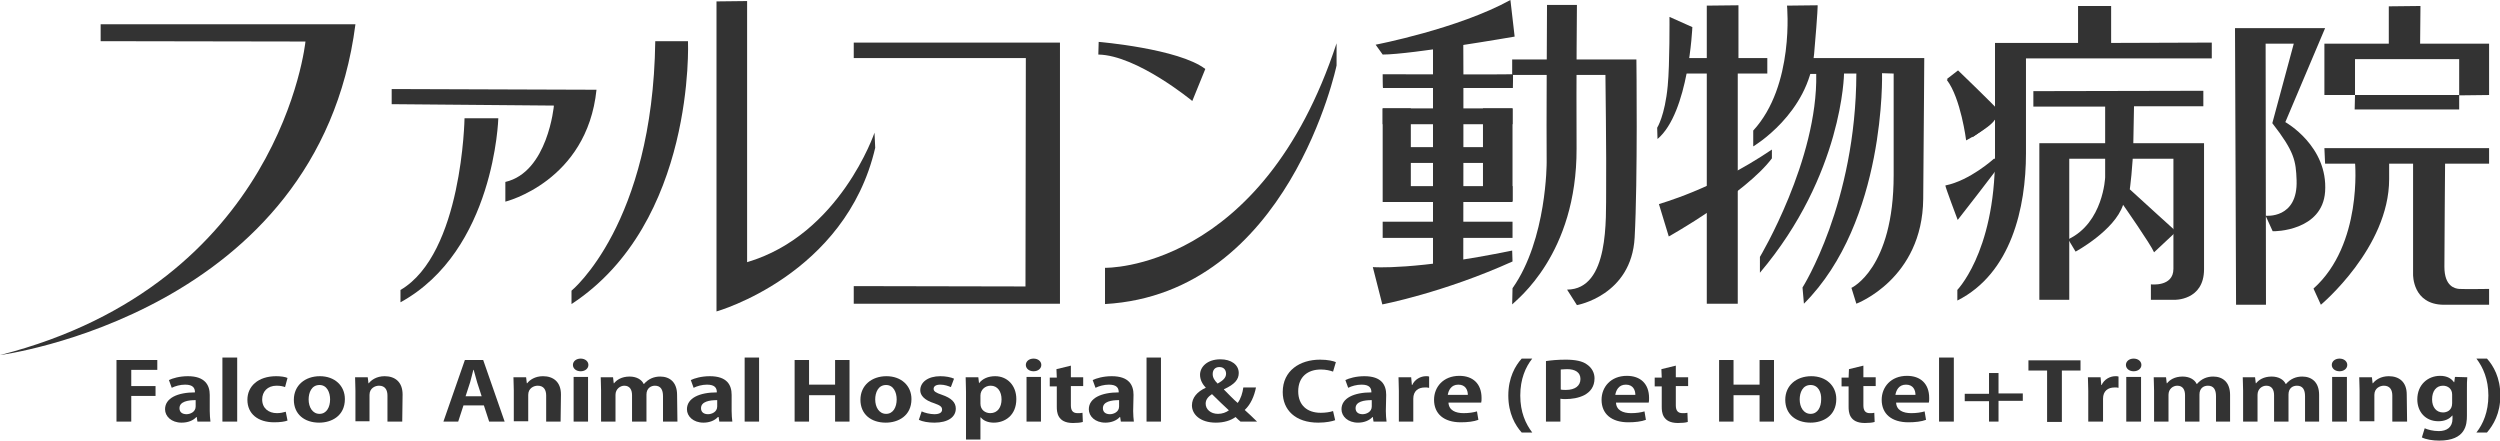 <?xml version="1.0" encoding="utf-8"?>
<!-- Generator: Adobe Illustrator 26.5.1, SVG Export Plug-In . SVG Version: 6.00 Build 0)  -->
<svg version="1.1" id="_レイヤー_2" xmlns="http://www.w3.org/2000/svg" xmlns:xlink="http://www.w3.org/1999/xlink" x="0px"
	 y="0px" viewBox="0 0 710.4 125.2" style="enable-background:new 0 0 710.4 125.2;" xml:space="preserve">
<style type="text/css">
	.st0{fill:#333333;}
</style>
<g id="_レイヤー_3">
	<g>
		<path class="st0" d="M33.1,119.8v-17.5h11.6v2.8h-7.4v4.6h6.9v2.8h-6.9v7.3L33.1,119.8L33.1,119.8z"/>
		<path class="st0" d="M59.6,116.8c0,1.1,0.1,2.2,0.2,3h-3.7l-0.2-1.3h-0.1c-0.9,1-2.4,1.6-4.2,1.6c-2.9,0-4.7-1.8-4.7-3.8
			c0-3.2,3.6-4.8,8.5-4.8c0-1.2-0.5-2.2-2.8-2.2c-1.4,0-2.8,0.4-3.8,0.9L48,108c1-0.5,3-1.1,5.4-1.1c4.8,0,6.2,2.5,6.2,5.3
			C59.6,112.2,59.6,116.8,59.6,116.8z M55.6,113.7c-2.2,0-4.6,0.4-4.6,2.3c0,1.2,0.9,1.7,2,1.7c1,0,2.6-0.6,2.6-2.2V113.7z"/>
		<path class="st0" d="M67.4,119.8h-4.2v-18.2h4.2V119.8z"/>
		<path class="st0" d="M81.7,119.5c-0.7,0.3-2.1,0.5-3.8,0.5c-4.6,0-7.6-2.4-7.6-6.4c0-3.8,3-6.7,8.2-6.7c1.3,0,2.6,0.2,3.2,0.5
			l-0.7,2.6c-0.5-0.2-1.3-0.4-2.4-0.4c-2.6,0-4.1,1.7-4.1,3.9c0,2.5,1.8,3.9,4.2,3.9c1,0,1.8-0.2,2.5-0.4L81.7,119.5L81.7,119.5z"/>
		<path class="st0" d="M98,113.4c0,4.8-3.8,6.7-7.3,6.7c-4.2,0-7.2-2.4-7.2-6.5s3.2-6.7,7.4-6.7S98,109.6,98,113.4z M90.8,109.4
			c-2.3,0-3.1,2.2-3.1,4.1c0,2.2,1.1,4.1,3.1,4.1s3-1.9,3-4.1C93.8,111.5,92.9,109.4,90.8,109.4L90.8,109.4z"/>
		<path class="st0" d="M143.4,119.8H139l-1.5-4.6h-5.8l-1.5,4.6H126l6.1-17.5h5.2L143.4,119.8z M136.9,112.7l-1.3-4
			c-0.3-1.1-0.7-2.5-1-3.6h-0.1c-0.3,1.1-0.6,2.5-0.9,3.5l-1.3,4H136.9L136.9,112.7z"/>
		<path class="st0" d="M159.3,119.8h-4.1v-7.4c0-1.5-0.6-2.8-2.4-2.8c-1.1,0-2.7,0.7-2.7,2.6v7.5H146V111c0-1.5-0.1-2.7-0.1-3.8h3.6
			l0.2,1.7h0.1c0.7-0.9,2.2-2,4.5-2c2.9,0,5.1,1.6,5.1,5.2L159.3,119.8L159.3,119.8z"/>
		<path class="st0" d="M114.3,119.8h-4.2v-7.4c0-1.5-0.6-2.8-2.4-2.8c-1.1,0-2.7,0.7-2.7,2.6v7.5H101V111c0-1.5-0.1-2.7-0.1-3.8h3.6
			l0.2,1.7h0.1c0.7-0.9,2.2-2,4.5-2c2.9,0,5.1,1.6,5.1,5.2L114.3,119.8L114.3,119.8z"/>
		<path class="st0" d="M165,105.5c-1.3,0-2.2-0.8-2.2-1.8s0.9-1.8,2.2-1.8s2.2,0.8,2.2,1.8S166.3,105.5,165,105.5z M167.1,119.8H163
			v-12.7h4.1V119.8z"/>
		<path class="st0" d="M192.5,119.8h-4.1v-7.2c0-1.8-0.6-3-2.3-3c-1.1,0-2.4,0.7-2.4,2.5v7.7h-4.1v-7.5c0-1.5-0.6-2.7-2.2-2.7
			c-1.1,0-2.5,0.9-2.5,2.6v7.6h-4.1V111c0-1.5-0.1-2.7-0.1-3.8h3.5l0.2,1.7h0.1c0.7-0.9,2.1-1.9,4.4-1.9c1.9,0,3.4,0.8,4,2.1h0.1
			c1.3-1.5,2.9-2.1,4.6-2.1c2.7,0,4.8,1.6,4.8,5.2L192.5,119.8L192.5,119.8z"/>
		<path class="st0" d="M207.9,116.8c0,1.1,0.1,2.2,0.2,3h-3.7l-0.2-1.3H204c-0.9,1-2.4,1.6-4.1,1.6c-2.9,0-4.7-1.8-4.7-3.8
			c0-3.2,3.6-4.8,8.5-4.8c0-1.2-0.5-2.2-2.8-2.2c-1.4,0-2.8,0.4-3.8,0.9l-0.8-2.2c1-0.5,3-1.1,5.4-1.1c4.9,0,6.2,2.5,6.2,5.3
			L207.9,116.8L207.9,116.8z M203.8,113.7c-2.2,0-4.6,0.4-4.6,2.3c0,1.2,0.9,1.7,2,1.7c1,0,2.6-0.6,2.6-2.2V113.7z"/>
		<path class="st0" d="M215.7,119.8h-4.1v-18.2h4.1V119.8z"/>
		<path class="st0" d="M241.4,119.8h-4.1v-7.5h-7.4v7.5h-4.1v-17.5h4.1v7h7.4v-7h4.1V119.8z"/>
		<path class="st0" d="M259,113.4c0,4.8-3.8,6.7-7.3,6.7c-4.2,0-7.2-2.4-7.2-6.5s3.2-6.7,7.4-6.7C256.1,106.9,259,109.6,259,113.4z
			 M251.8,109.4c-2.3,0-3.1,2.2-3.1,4.1c0,2.2,1.1,4.1,3.1,4.1s3-1.9,3-4.1C254.8,111.5,253.9,109.4,251.8,109.4z"/>
		<path class="st0" d="M270.2,110c-0.7-0.3-1.8-0.7-3-0.7c-1.3,0-1.9,0.5-1.9,1.2s0.6,1.1,2.4,1.7c2.6,0.9,3.9,2.1,3.9,3.9
			c0,2.4-2.2,4-6.1,4c-1.7,0-3.4-0.3-4.4-0.8l0.8-2.4c0.8,0.4,2.4,0.8,3.6,0.8c1.5,0,2.2-0.5,2.2-1.3s-0.5-1.2-2.2-1.8
			c-2.9-0.9-4-2.3-4-3.7c0-2.3,2.2-4,5.7-4c1.6,0,3,0.3,3.9,0.7L270.2,110L270.2,110z"/>
		<path class="st0" d="M278.2,108.9c1-1.3,2.6-2,4.6-2c3.4,0,6,2.6,6,6.5c0,4.7-3.3,6.7-6.4,6.7c-1.7,0-3-0.6-3.7-1.5h-0.1v6.3h-4.1
			v-13.6c0-1.6-0.1-3-0.1-4.1h3.6L278.2,108.9L278.2,108.9L278.2,108.9z M278.6,114.7c0,1.8,1.4,2.7,2.8,2.7c2.1,0,3.2-1.7,3.2-3.9
			s-1.1-3.9-3.1-3.9c-1.6,0-2.9,1.2-2.9,2.8L278.6,114.7L278.6,114.7z"/>
		<path class="st0" d="M293.7,105.5c-1.3,0-2.2-0.8-2.2-1.8s0.9-1.8,2.2-1.8s2.2,0.8,2.2,1.8S295,105.5,293.7,105.5z M295.8,119.8
			h-4.1v-12.7h4.1V119.8z"/>
		<path class="st0" d="M300.2,104.9l4.1-1v3.3h3.5v2.5h-3.5v5.5c0,1.5,0.6,2.2,1.9,2.2c0.6,0,0.9,0,1.4-0.1l0.1,2.6
			c-0.6,0.2-1.6,0.3-2.8,0.3c-4.5,0-4.6-3.2-4.6-4.6v-5.8h-2v-2.5h2L300.2,104.9L300.2,104.9z"/>
		<path class="st0" d="M322,116.8c0,1.1,0.1,2.2,0.2,3h-3.7l-0.2-1.3h-0.1c-0.9,1-2.4,1.6-4.1,1.6c-2.9,0-4.7-1.8-4.7-3.8
			c0-3.2,3.6-4.8,8.5-4.8c0-1.2-0.5-2.2-2.8-2.2c-1.4,0-2.8,0.4-3.8,0.9l-0.8-2.2c1-0.5,3-1.1,5.4-1.1c4.9,0,6.2,2.5,6.2,5.3
			L322,116.8L322,116.8z M318,113.7c-2.2,0-4.6,0.4-4.6,2.3c0,1.2,0.9,1.7,2,1.7c1,0,2.6-0.6,2.6-2.2L318,113.7L318,113.7z"/>
		<path class="st0" d="M329.9,119.8h-4.1v-18.2h4.1V119.8z"/>
		<path class="st0" d="M356.9,110.1c-0.5,2.5-1.5,4.8-3.2,6.4c1,0.9,2.2,2,3.5,3.3h-4.7c-0.5-0.4-0.9-0.8-1.4-1.3
			c-1.4,1-3.3,1.6-5.6,1.6c-4.5,0-6.8-2.4-6.8-4.9c0-2.2,1.5-3.9,3.9-5v-0.1c-1-1-1.6-2.3-1.6-3.6c0-2.2,2-4.4,5.8-4.4
			c3,0,5.2,1.5,5.2,3.9c0,1.8-1.1,3.2-4.2,4.6v0.1c1.2,1.2,2.7,2.8,3.9,3.8c0.9-1.2,1.4-2.9,1.6-4.4L356.9,110.1L356.9,110.1z
			 M349.2,116.6c-1.3-1.2-3.1-2.9-4.8-4.6c-0.9,0.6-1.8,1.4-1.8,2.7c0,1.6,1.4,2.9,3.5,2.9C347.3,117.6,348.4,117.2,349.2,116.6
			L349.2,116.6z M344.6,106.3c0,1,0.5,1.8,1.4,2.7c1.6-0.9,2.4-1.7,2.4-2.8c0-0.9-0.5-1.9-1.9-1.9S344.6,105.3,344.6,106.3
			L344.6,106.3z"/>
		<path class="st0" d="M379.4,119.4c-0.8,0.3-2.5,0.7-4.8,0.7c-6.5,0-10.1-3.6-10.1-8.7c0-6.1,4.9-9.2,10.6-9.2
			c2.3,0,3.8,0.4,4.5,0.7l-0.8,2.7c-0.8-0.3-2-0.6-3.5-0.6c-3.6,0-6.4,2-6.4,6.2c0,3.9,2.5,6.1,6.4,6.1c1.3,0,2.7-0.2,3.5-0.5
			L379.4,119.4L379.4,119.4z"/>
		<path class="st0" d="M393.8,116.8c0,1.1,0.1,2.2,0.2,3h-3.7l-0.2-1.3H390c-0.9,1-2.4,1.6-4.1,1.6c-2.9,0-4.7-1.8-4.7-3.8
			c0-3.2,3.6-4.8,8.5-4.8c0-1.2-0.5-2.2-2.8-2.2c-1.4,0-2.8,0.4-3.8,0.9l-0.8-2.2c1-0.5,3-1.1,5.4-1.1c4.9,0,6.2,2.5,6.2,5.3
			L393.8,116.8L393.8,116.8z M389.8,113.7c-2.2,0-4.6,0.4-4.6,2.3c0,1.2,0.9,1.7,2,1.7c1,0,2.6-0.6,2.6-2.2L389.8,113.7L389.8,113.7
			z"/>
		<path class="st0" d="M406,110.2c-0.3-0.1-0.6-0.1-1.1-0.1c-1.9,0-3.3,1-3.3,3.2v6.5h-4.1v-8.7c0-1.6-0.1-2.8-0.1-3.9h3.6l0.2,2.2
			h0.1c0.7-1.6,2.4-2.5,3.9-2.5c0.4,0,0.6,0,0.9,0.1V110.2z"/>
		<path class="st0" d="M420.1,119.3c-1.3,0.5-3.1,0.7-5,0.7c-4.8,0-7.6-2.4-7.6-6.4c0-3.6,2.6-6.8,7.2-6.8c3.8,0,6.3,2.2,6.3,6.3
			c0,0.5,0,1-0.1,1.3h-9.3c0.1,2.2,2,3,4.3,3c1.5,0,2.8-0.2,3.8-0.5L420.1,119.3L420.1,119.3z M417.1,112.2c0-1.3-0.6-2.9-2.7-2.9
			s-2.8,1.7-3,2.9H417.1L417.1,112.2z"/>
		<path class="st0" d="M432.4,122.9c-1.8-2-3.8-5.4-3.8-10.5s2-8.5,3.8-10.5h3c-1.9,2.4-3.4,5.8-3.4,10.5s1.5,8,3.4,10.5
			L432.4,122.9L432.4,122.9z"/>
		<path class="st0" d="M439.3,102.6c1.4-0.2,3.2-0.4,5.6-0.4c2.7,0,4.8,0.4,6.1,1.4c1.3,0.9,2.1,2.3,2.1,3.9c0,4.8-4.9,5.9-8.2,5.9
			c-0.6,0-1.1,0-1.5-0.1v6.5h-4.1L439.3,102.6L439.3,102.6z M443.5,110.7c0.4,0.1,0.8,0.1,1.5,0.1c2.6,0,4.1-1.2,4.1-3.1
			s-1.5-2.8-3.8-2.8c-0.8,0-1.4,0.1-1.8,0.1V110.7z"/>
		<path class="st0" d="M467.7,119.3c-1.3,0.5-3.1,0.7-5,0.7c-4.8,0-7.6-2.4-7.6-6.4c0-3.6,2.6-6.8,7.2-6.8c3.8,0,6.3,2.2,6.3,6.3
			c0,0.5,0,1-0.1,1.3h-9.3c0.1,2.2,2,3,4.3,3c1.5,0,2.8-0.2,3.8-0.5L467.7,119.3L467.7,119.3z M464.7,112.2c0-1.3-0.6-2.9-2.7-2.9
			s-2.8,1.7-3,2.9H464.7L464.7,112.2z"/>
		<path class="st0" d="M472.1,104.9l4.1-1v3.3h3.5v2.5h-3.5v5.5c0,1.5,0.6,2.2,1.9,2.2c0.6,0,0.9,0,1.4-0.1l0.1,2.6
			c-0.6,0.2-1.6,0.3-2.8,0.3c-4.5,0-4.6-3.2-4.6-4.6v-5.8h-2v-2.5h2L472.1,104.9L472.1,104.9z"/>
		<path class="st0" d="M504.1,119.8H500v-7.5h-7.4v7.5h-4.1v-17.5h4.1v7h7.4v-7h4.1V119.8z"/>
		<path class="st0" d="M521.8,113.4c0,4.8-3.8,6.7-7.3,6.7c-4.2,0-7.2-2.4-7.2-6.5s3.2-6.7,7.4-6.7
			C518.9,106.9,521.8,109.6,521.8,113.4z M514.5,109.4c-2.3,0-3.1,2.2-3.1,4.1c0,2.2,1.1,4.1,3.1,4.1s3-1.9,3-4.1
			C517.6,111.5,516.7,109.4,514.5,109.4L514.5,109.4z"/>
		<path class="st0" d="M525.4,104.9l4.1-1v3.3h3.5v2.5h-3.5v5.5c0,1.5,0.6,2.2,1.8,2.2c0.6,0,0.9,0,1.3-0.1l0.1,2.6
			c-0.6,0.2-1.6,0.3-2.8,0.3c-4.5,0-4.6-3.2-4.6-4.6v-5.8h-2v-2.5h2L525.4,104.9L525.4,104.9z"/>
		<path class="st0" d="M547.3,119.3c-1.3,0.5-3.1,0.7-5,0.7c-4.8,0-7.6-2.4-7.6-6.4c0-3.6,2.6-6.8,7.2-6.8c3.8,0,6.3,2.2,6.3,6.3
			c0,0.5,0,1-0.1,1.3h-9.3c0.1,2.2,2,3,4.3,3c1.5,0,2.8-0.2,3.8-0.5L547.3,119.3L547.3,119.3z M544.3,112.2c0-1.3-0.6-2.9-2.7-2.9
			s-2.8,1.7-3,2.9H544.3L544.3,112.2z"/>
		<path class="st0" d="M555.2,119.8H551v-18.2h4.2V119.8z"/>
		<path class="st0" d="M565.2,106h2.7v5.8h6.9v2.1h-6.9v5.9h-2.7V114h-6.9v-2.1h6.9V106z"/>
		<path class="st0" d="M591.2,105.3h-5.3v14.6h-4.2v-14.6h-5.3v-2.9h14.8L591.2,105.3L591.2,105.3z"/>
		<path class="st0" d="M602,110.2c-0.3-0.1-0.7-0.1-1.1-0.1c-1.9,0-3.3,1-3.3,3.2v6.5h-4.2v-8.7c0-1.6-0.1-2.8-0.1-3.9h3.6l0.2,2.2
			h0.1c0.7-1.6,2.4-2.5,3.9-2.5c0.4,0,0.6,0,0.9,0.1L602,110.2L602,110.2z"/>
		<path class="st0" d="M606.3,105.5c-1.3,0-2.2-0.8-2.2-1.8s0.9-1.8,2.2-1.8s2.2,0.8,2.2,1.8S607.6,105.5,606.3,105.5z M608.4,119.8
			h-4.2v-12.7h4.2V119.8z"/>
		<path class="st0" d="M633.8,119.8h-4.1v-7.2c0-1.8-0.6-3-2.3-3c-1.2,0-2.4,0.7-2.4,2.5v7.7h-4.1v-7.5c0-1.5-0.6-2.7-2.2-2.7
			c-1.2,0-2.5,0.9-2.5,2.6v7.6h-4.1V111c0-1.5-0.1-2.7-0.1-3.8h3.5l0.2,1.7h0.1c0.7-0.9,2.1-1.9,4.4-1.9c1.9,0,3.4,0.8,4,2.1h0.1
			c1.3-1.5,2.9-2.1,4.6-2.1c2.7,0,4.8,1.6,4.8,5.2V119.8L633.8,119.8z"/>
		<path class="st0" d="M659.1,119.8H655v-7.2c0-1.8-0.6-3-2.3-3c-1.2,0-2.4,0.7-2.4,2.5v7.7h-4.1v-7.5c0-1.5-0.6-2.7-2.2-2.7
			c-1.2,0-2.5,0.9-2.5,2.6v7.6h-4.1V111c0-1.5-0.1-2.7-0.1-3.8h3.5l0.2,1.7h0.1c0.7-0.9,2.1-1.9,4.4-1.9c1.9,0,3.4,0.8,4,2.1h0.1
			c1.3-1.5,2.9-2.1,4.6-2.1c2.7,0,4.8,1.6,4.8,5.2V119.8L659.1,119.8z"/>
		<path class="st0" d="M664.8,105.5c-1.3,0-2.2-0.8-2.2-1.8s0.9-1.8,2.2-1.8s2.2,0.8,2.2,1.8S666.1,105.5,664.8,105.5z M666.9,119.8
			h-4.2v-12.7h4.2V119.8z"/>
		<path class="st0" d="M684,119.8h-4.2v-7.4c0-1.5-0.6-2.8-2.4-2.8c-1.1,0-2.7,0.7-2.7,2.6v7.5h-4.2V111c0-1.5-0.1-2.7-0.1-3.8h3.6
			l0.2,1.7h0.1c0.7-0.9,2.2-2,4.5-2c2.9,0,5.1,1.6,5.1,5.2L684,119.8L684,119.8z"/>
		<path class="st0" d="M701.1,107.2c-0.1,0.9-0.1,2-0.1,3.8v7.1c0,2.5-0.3,7.1-7.9,7.1c-1.8,0-3.7-0.3-4.9-0.9l0.8-2.6
			c0.9,0.4,2.4,0.8,4,0.8c2.3,0,3.9-1.1,3.9-3.5v-0.9h-0.1c-0.8,1-2.2,1.6-3.9,1.6c-3.7,0-6-2.7-6-6.2c0-4.2,3-6.7,6.5-6.7
			c2,0,3.2,0.8,3.9,1.8h0.1l0.2-1.5L701.1,107.2L701.1,107.2z M696.8,112.1c0-1.6-1.2-2.5-2.6-2.5c-1.9,0-3.1,1.5-3.1,3.9
			c0,2.2,1.2,3.7,3.1,3.7c1,0,2.6-0.5,2.6-2.6V112.1L696.8,112.1z"/>
		<path class="st0" d="M706.7,101.9c1.8,2,3.8,5.4,3.8,10.5c0,5.1-2,8.4-3.8,10.5h-3c1.9-2.4,3.4-5.9,3.4-10.5s-1.5-8-3.4-10.5
			L706.7,101.9L706.7,101.9z"/>
		<g>
			<path class="st0" d="M553.2,22.7l3.3-2.1c0,0,9.3,10.9,10.4,12.6s-8.2,6.7-8.2,6.7S557.2,27.9,553.2,22.7L553.2,22.7z"/>
			<g>
				<path class="st0" d="M111.3,25.3v4.3l46.1,0.4c0,0-1.7,18.9-13.8,21.7v5.6c0,0,23.2-5.7,25.9-31.8
					C169.5,25.5,111.3,25.3,111.3,25.3z"/>
				<path class="st0" d="M132,33.6c0,0-0.6,38.5-18.2,48.8v3.5c26.8-14.7,27.8-52.3,27.8-52.3L132,33.6z"/>
			</g>
			<g>
				<path class="st0" d="M186.2,11.7l9.3,0c0,0,2.2,51.6-33.1,74.7v-3.8C162.4,82.6,185.5,63.8,186.2,11.7L186.2,11.7z"/>
				<path class="st0" d="M203.6,0.4v88.1c0,0,36.7-10.3,45.1-46.5l-0.2-4.3c0,0-9.8,29-36.2,36.8V0.3L203.6,0.4L203.6,0.4z"/>
			</g>
			<g>
				<path class="st0" d="M599.9,12.2l0-10.5h-9.4l0,10.5l-23.6,0v32.2c0,28-11.4,38.6-10.7,38v3c15.3-7.7,19.5-26.4,19.5-41.8V16.6
					l52.8,0v-4.5C628.5,12.1,599.9,12.2,599.9,12.2z"/>
				<path class="st0" d="M579.5,85.2V40.7h46.8v35.8c0,9-8.5,8.7-8.5,8.7c-4.4,0-6.6,0-6.6,0v-4.4c0,0,6.4,0.8,6.4-4.4
					c0-3.9,0-31.3,0-31.3H588l0,40.1L579.5,85.2L579.5,85.2z"/>
				<path class="st0" d="M577.8,25.9v4.4h20.4v20.1c0,0-0.5,12.9-10.5,17.6l2.1,3.5c0,0,11.1-6,13.5-13.3c0,0,7.9,11.3,8.8,13.5
					l6.3-5.9c0,0-9.4-8.5-13.2-12c0,0,0.9-6.5,1-13s0.2-10.6,0.2-10.6l19.7,0v-4.4C626.3,25.8,577.8,25.9,577.8,25.9z"/>
				<path class="st0" d="M553.3,22.4l3.1-2.4c0,0,10.3,9.9,11.6,11.5c1.3,1.6-7.5,7.5-7.5,7.5S557.8,27.2,553.3,22.4L553.3,22.4z"/>
				<path class="st0" d="M552.8,52.7c-0.2,0,3.5,9.8,3.5,9.8s11.2-14.3,13.2-17.3s1.4-2.1,1.9-3c0.5-0.8-1.9,3-1.9,3l-2.9-0.1
					C566.6,45.1,559.8,51.3,552.8,52.7L552.8,52.7z"/>
			</g>
			<g>
				<path class="st0" d="M635.1,8h25.6l-11.3,26.7c0,0,12.2,6.8,11.3,19.8c-0.8,11.1-14.3,11.3-14.9,11.2l-2-4.4c0,0,9.2,1,8.8-10.1
					c-0.2-5.5-0.6-8.1-6.9-16.2l6.1-22.6h-8l0.1,74.2h-8.5L635.1,8L635.1,8z"/>
				<polygon class="st0" points="660.5,27 660.5,12.4 678.8,12.4 678.8,1.8 687.8,1.7 687.7,12.4 707.3,12.4 707.3,27 698.8,27.1 
					698.8,16.8 669.2,16.8 669.2,27 				"/>
				<polygon class="st0" points="669.1,31.1 698.8,31.1 698.8,27 669.2,27 				"/>
				<polygon class="st0" points="660.5,42.1 707.3,42.1 707.3,46.5 669.2,46.5 660.7,46.5 				"/>
				<path class="st0" d="M669.2,46.1c0,0,2.2,23.4-11.8,35.9l2.1,4.6c0,0,19.4-16.2,19.4-35.7v-4.8H669.2L669.2,46.1z"/>
				<path class="st0" d="M685.7,45.8v32.2c0,0-0.2,8.6,8.8,8.6h12.8c0-1.7,0-4.5,0-4.5s-7,0.1-8.5,0c-1.2-0.1-4.2-0.7-4.2-6.3
					s0.2-30,0.2-30L685.7,45.8L685.7,45.8z"/>
			</g>
			<polygon class="st0" points="242.6,12.1 301.2,12.1 301.2,86.3 242.6,86.3 242.6,81.3 291.4,81.4 291.5,16.5 242.6,16.5 			"/>
			<path class="st0" d="M86.8,11.8c0,0-6.9,68.7-86.8,89.1c0,0,90.4-11.8,101-94l-72.4,0v4.8L86.8,11.8L86.8,11.8z"/>
			<g>
				<path class="st0" d="M445.3,82.3l2.8,4.4c0,0,15.5-2.7,16.4-19.2s0.5-50.6,0.5-50.6h-35.3v4.4h26.5c0,0,0.3,24,0.2,32.6
					C456.3,62,457.4,82.2,445.3,82.3L445.3,82.3z"/>
				<path class="st0" d="M392.9,21.1c0,0,36.9,0.1,37,0s0,3.9,0,3.9l-36.9,0C392.9,25.1,392.9,21.1,392.9,21.1z"/>
				<polygon class="st0" points="392.9,63 429.8,63 429.8,67.6 392.9,67.6 				"/>
				<polygon class="st0" points="393.2,52.9 429.8,52.9 429.8,57.4 393.1,57.4 				"/>
				<polygon class="st0" points="392.9,30.8 429.8,30.8 429.8,35.3 392.9,35.3 				"/>
				<polygon class="st0" points="393.2,41.8 428.9,41.8 428.9,46.3 393.1,46.3 				"/>
				<path class="st0" d="M415.8,9.8c0.1,0.5,0,69.8,0,69.8h-8.6V9.8H415.8z"/>
				<rect x="392.9" y="30.8" class="st0" width="8" height="26.6"/>
				<path class="st0" d="M421.4,30.8v26.3h8.4V30.8C429.8,30.8,421.4,30.8,421.4,30.8z"/>
				<path class="st0" d="M429.7,86.5c1.2-1.3,18.4-14.2,18.3-44.3c-0.1-21,0.1-40.8,0.1-40.8s-8.6,0-8.5,0c0,0-0.2,36.4-0.1,44.7
					c0,0,0.1,21.9-9.7,35.8L429.7,86.5L429.7,86.5z"/>
				<path class="st0" d="M390.9,12.7c0,0,23.4-4.5,38.3-12.7l1.2,10.4c0,0-29.4,5.1-37.5,5.1L390.9,12.7L390.9,12.7z"/>
				<path class="st0" d="M429.7,71.2l0.1,3.1c-19.7,8.9-37,12.2-37,12.2l-2.7-10.6C390.2,75.9,401.9,76.9,429.7,71.2L429.7,71.2z"/>
			</g>
			<g>
				<path class="st0" d="M312.2,11.9c0,0,22.7,1.9,30.3,7.7l-3.7,9.1c0,0-15.7-13-26.7-13.2L312.2,11.9L312.2,11.9z"/>
				<path class="st0" d="M379.8,12.3l0,6.3c0,0-13.5,64.8-65.8,67.8V76.1C314,76.1,358.5,77.1,379.8,12.3L379.8,12.3z"/>
			</g>
			<g>
				<path class="st0" d="M480.9,7.7c0,0-1,24.3-9.9,31.8l-0.1-3.2c0,0,2.2-3.4,3-11.9c0.6-6.1,0.5-19.6,0.5-19.6L480.9,7.7
					L480.9,7.7z"/>
				<polygon class="st0" points="485,1.6 494,1.5 494,16.5 502.2,16.5 502.2,20.9 493.8,20.9 493.8,86.3 485,86.3 485,20.9 
					478.8,20.9 479.4,16.5 485,16.5 				"/>
				<path class="st0" d="M503.5,42.5v2.5c-7.4,9.9-29.3,22.2-29.3,22.2l-2.8-9.2C471.4,57.9,486.5,54,503.5,42.5z"/>
				<path class="st0" d="M508,16.5l38.8,0c0-0.8-0.1,17.6-0.3,40c-0.2,22.8-19,29.8-19,29.8l-1.4-4.5c0,0,12-5.4,12-32
					c0-29.7,0-28.9,0-28.9l-3.3-0.1c0,0,1.2,42.1-22.2,65.5l-0.4-4.6c0,0,15.2-23.9,15.3-60.8H524c0,0-0.3,28.7-23.9,56.6V73
					c0,0,16.5-27.6,16-52h-8L508,16.5L508,16.5z"/>
				<path class="st0" d="M507.8,1.6c0,0,2.2,22.7-9.6,35.5v4.5c0,0,15.8-9.3,17.3-26.3c1.1-12.5,1-13.8,1-13.8L507.8,1.6L507.8,1.6z
					"/>
			</g>
		</g>
	</g>
</g>
</svg>
